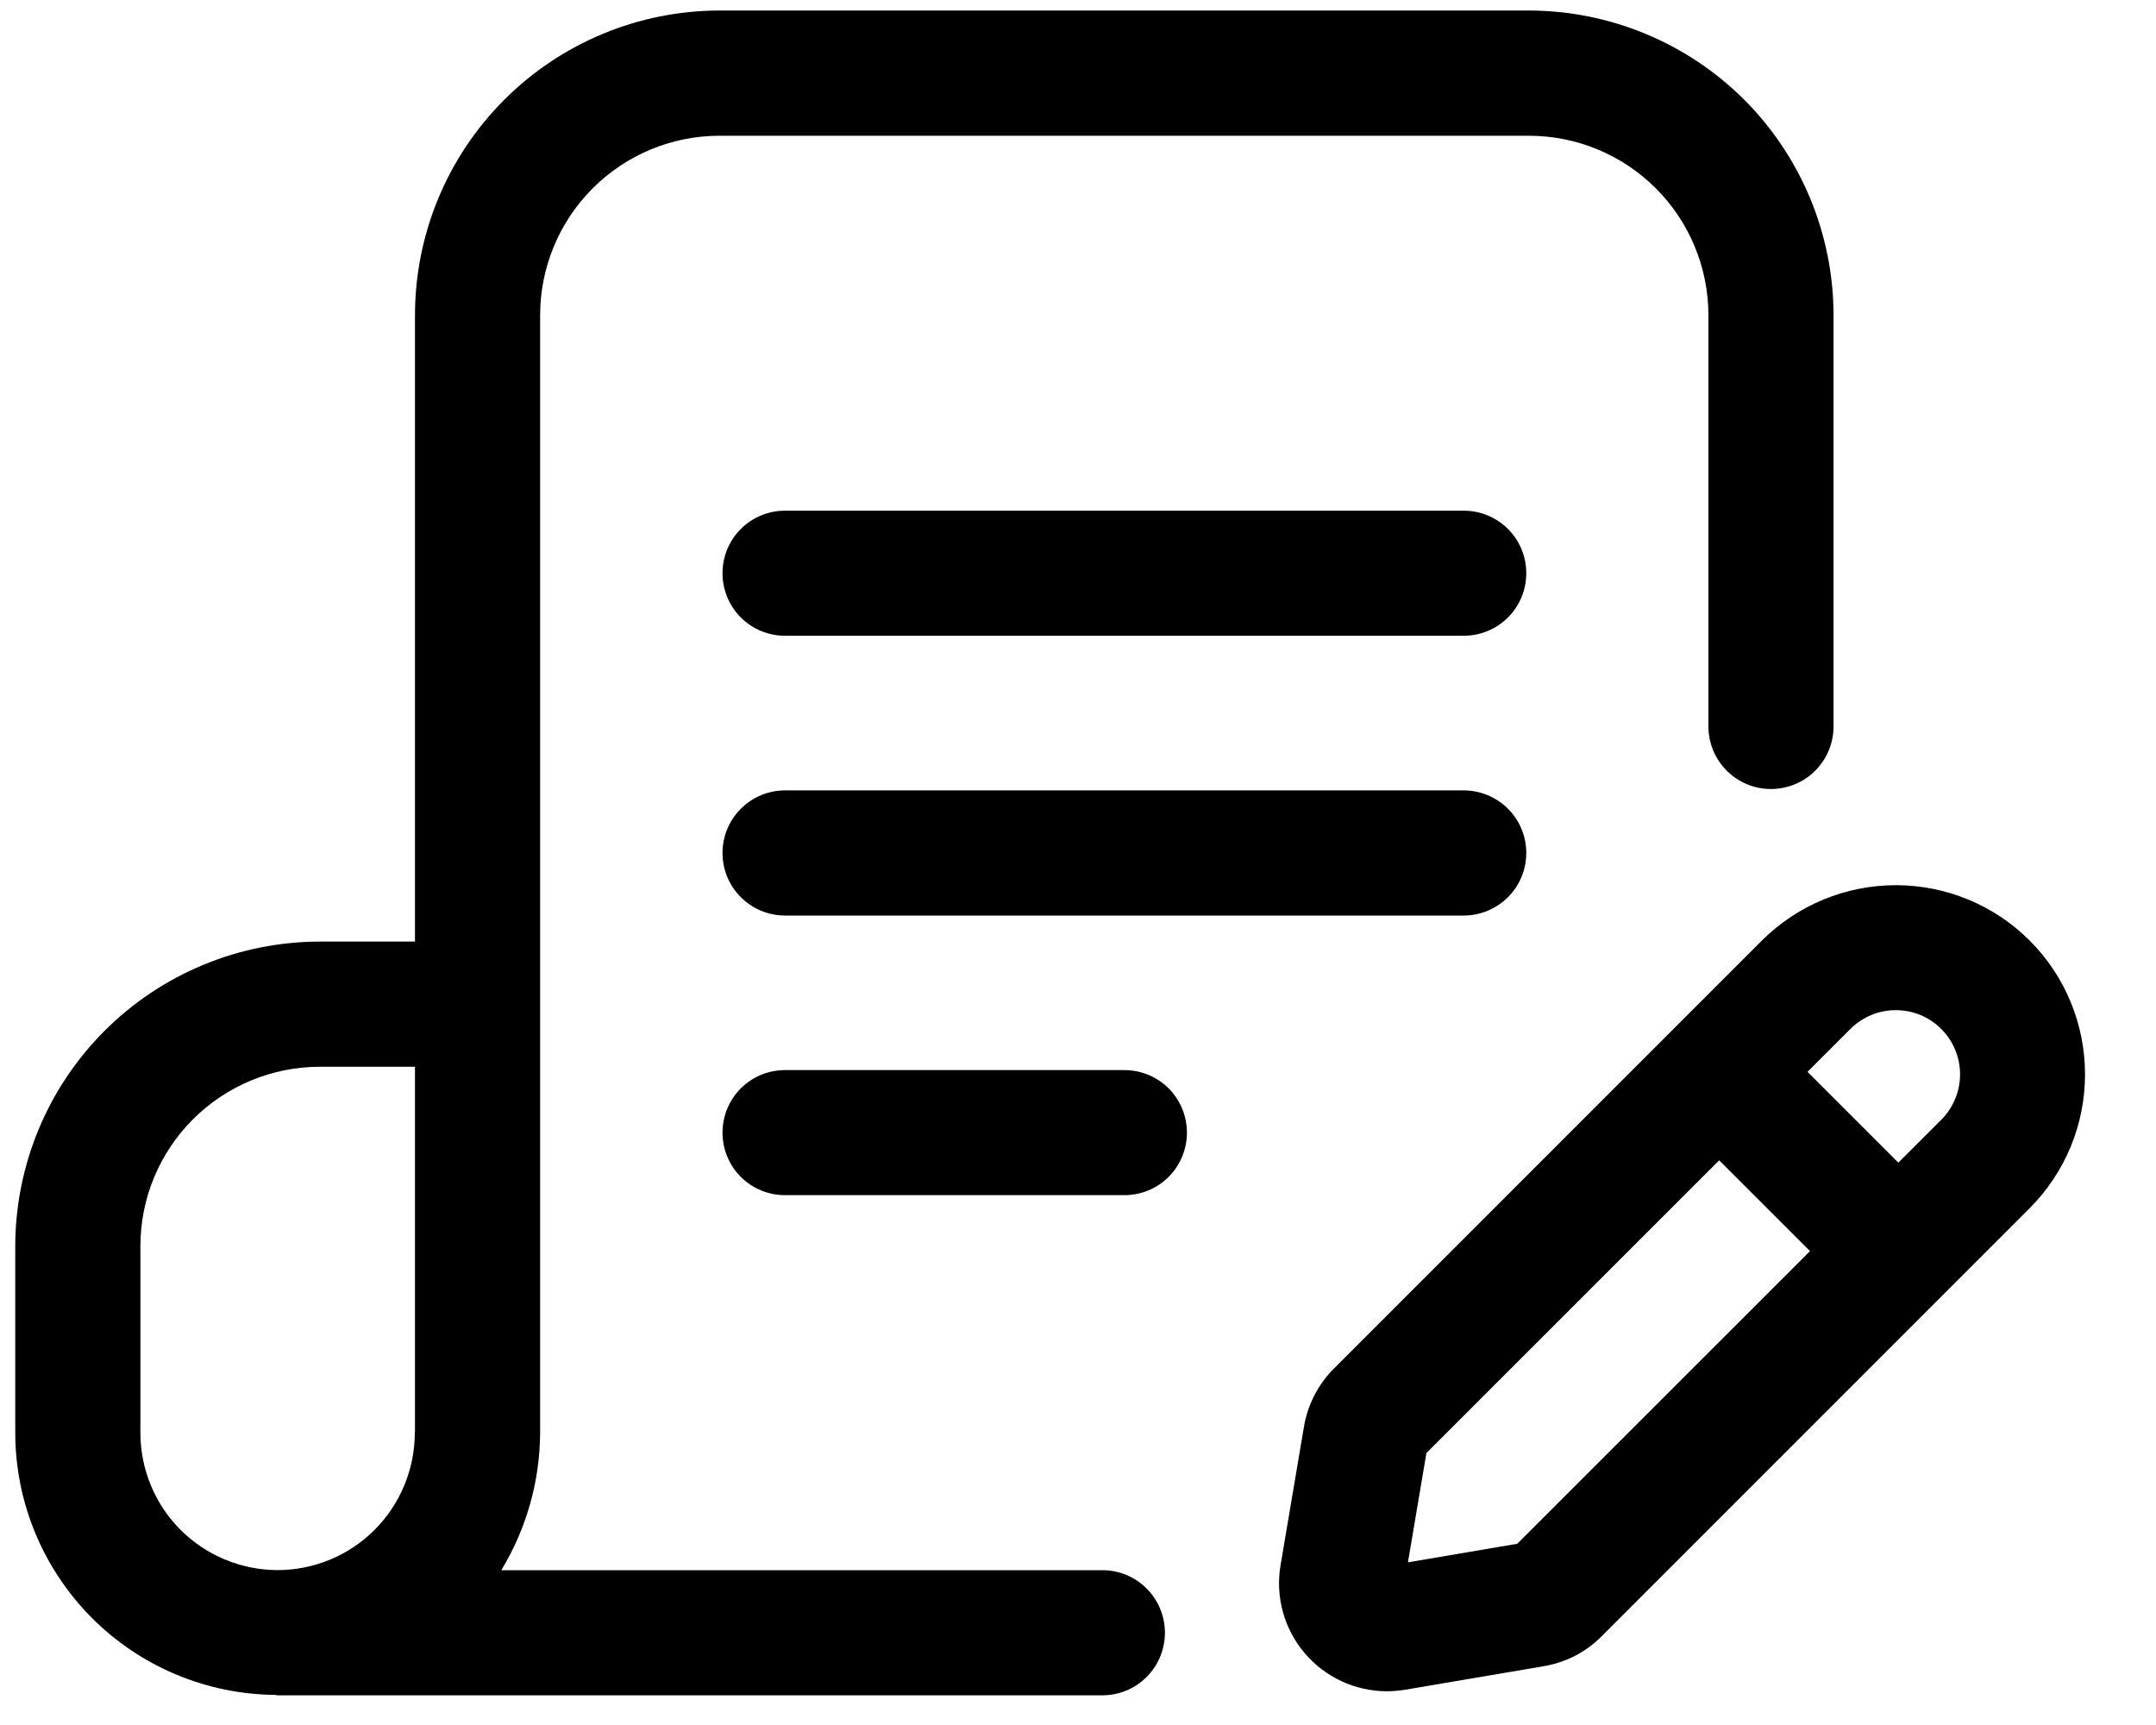<svg width="25" height="20" viewBox="0 0 25 20" fill="none" xmlns="http://www.w3.org/2000/svg">
<path d="M12.782 18.205H5.813C6.104 17.726 6.259 17.177 6.263 16.617V3.652C6.264 3.101 6.483 2.573 6.873 2.183C7.263 1.793 7.792 1.574 8.343 1.574H17.731C18.282 1.574 18.81 1.794 19.2 2.183C19.59 2.573 19.809 3.101 19.81 3.652V8.423C19.81 8.615 19.887 8.8 20.023 8.936C20.159 9.072 20.343 9.148 20.535 9.148C20.728 9.148 20.912 9.072 21.048 8.936C21.184 8.8 21.261 8.615 21.261 8.423V3.652C21.259 2.716 20.887 1.819 20.226 1.157C19.564 0.496 18.667 0.124 17.731 0.122H8.342C7.406 0.123 6.509 0.495 5.847 1.157C5.185 1.819 4.813 2.716 4.812 3.652V10.917H3.708C2.772 10.918 1.874 11.29 1.212 11.952C0.55 12.614 0.178 13.512 0.177 14.448V16.615C0.178 17.416 0.496 18.184 1.06 18.753C1.624 19.321 2.39 19.644 3.191 19.651C3.2 19.651 3.208 19.656 3.217 19.656H12.782C12.975 19.656 13.159 19.58 13.295 19.444C13.431 19.308 13.508 19.123 13.508 18.93C13.508 18.738 13.431 18.553 13.295 18.417C13.159 18.281 12.975 18.205 12.782 18.205ZM1.628 16.615V14.448C1.628 13.896 1.847 13.368 2.237 12.978C2.627 12.588 3.156 12.369 3.708 12.368H4.812V16.601C4.812 16.605 4.81 16.608 4.81 16.613C4.809 17.035 4.641 17.44 4.343 17.738C4.044 18.037 3.639 18.204 3.217 18.204C2.796 18.203 2.392 18.035 2.094 17.738C1.796 17.44 1.629 17.036 1.628 16.615Z" fill="black"/>
<path d="M16.973 5.921H9.103C8.91 5.921 8.726 5.997 8.59 6.133C8.454 6.269 8.378 6.453 8.378 6.646C8.378 6.838 8.454 7.023 8.59 7.159C8.726 7.295 8.91 7.371 9.103 7.371H16.973C17.165 7.371 17.349 7.295 17.486 7.159C17.622 7.023 17.698 6.838 17.698 6.646C17.698 6.453 17.622 6.269 17.486 6.133C17.349 5.997 17.165 5.921 16.973 5.921ZM16.973 9.164H9.103C8.91 9.164 8.726 9.241 8.59 9.377C8.454 9.513 8.378 9.697 8.378 9.889C8.378 10.082 8.454 10.266 8.59 10.402C8.726 10.538 8.91 10.615 9.103 10.615H16.973C17.165 10.615 17.349 10.538 17.486 10.402C17.622 10.266 17.698 10.082 17.698 9.889C17.698 9.697 17.622 9.513 17.486 9.377C17.349 9.241 17.165 9.164 16.973 9.164ZM13.038 12.407H9.103C8.91 12.407 8.726 12.483 8.59 12.619C8.454 12.755 8.378 12.94 8.378 13.132C8.378 13.324 8.454 13.509 8.59 13.645C8.726 13.781 8.91 13.857 9.103 13.857H13.038C13.23 13.857 13.415 13.781 13.551 13.645C13.687 13.509 13.763 13.324 13.763 13.132C13.763 12.94 13.687 12.755 13.551 12.619C13.415 12.483 13.23 12.407 13.038 12.407ZM23.535 10.905C23.535 10.904 23.535 10.904 23.535 10.905C23.124 10.494 22.566 10.263 21.984 10.263C21.402 10.263 20.844 10.493 20.431 10.904L15.467 15.868C15.284 16.051 15.163 16.287 15.12 16.542L14.848 18.152C14.818 18.331 14.828 18.514 14.876 18.689C14.924 18.864 15.01 19.027 15.127 19.165C15.245 19.304 15.39 19.415 15.555 19.492C15.72 19.569 15.899 19.608 16.081 19.609C16.149 19.609 16.218 19.602 16.288 19.592L17.897 19.319C18.155 19.276 18.389 19.156 18.572 18.971L23.535 14.008C23.947 13.596 24.177 13.038 24.177 12.456C24.177 11.875 23.947 11.317 23.535 10.905ZM17.593 17.899L16.326 18.114L16.54 16.847L19.935 13.453L20.988 14.506L17.593 17.899ZM22.51 12.983L22.012 13.48L20.959 12.427L21.456 11.93C21.526 11.861 21.608 11.806 21.698 11.768C21.788 11.731 21.885 11.712 21.983 11.712C22.081 11.712 22.178 11.731 22.268 11.768C22.358 11.806 22.441 11.861 22.51 11.93C22.579 11.999 22.634 12.081 22.671 12.171C22.709 12.262 22.728 12.359 22.728 12.456C22.728 12.554 22.709 12.651 22.671 12.741C22.634 12.832 22.579 12.914 22.51 12.983Z" fill="black"/>
</svg>
